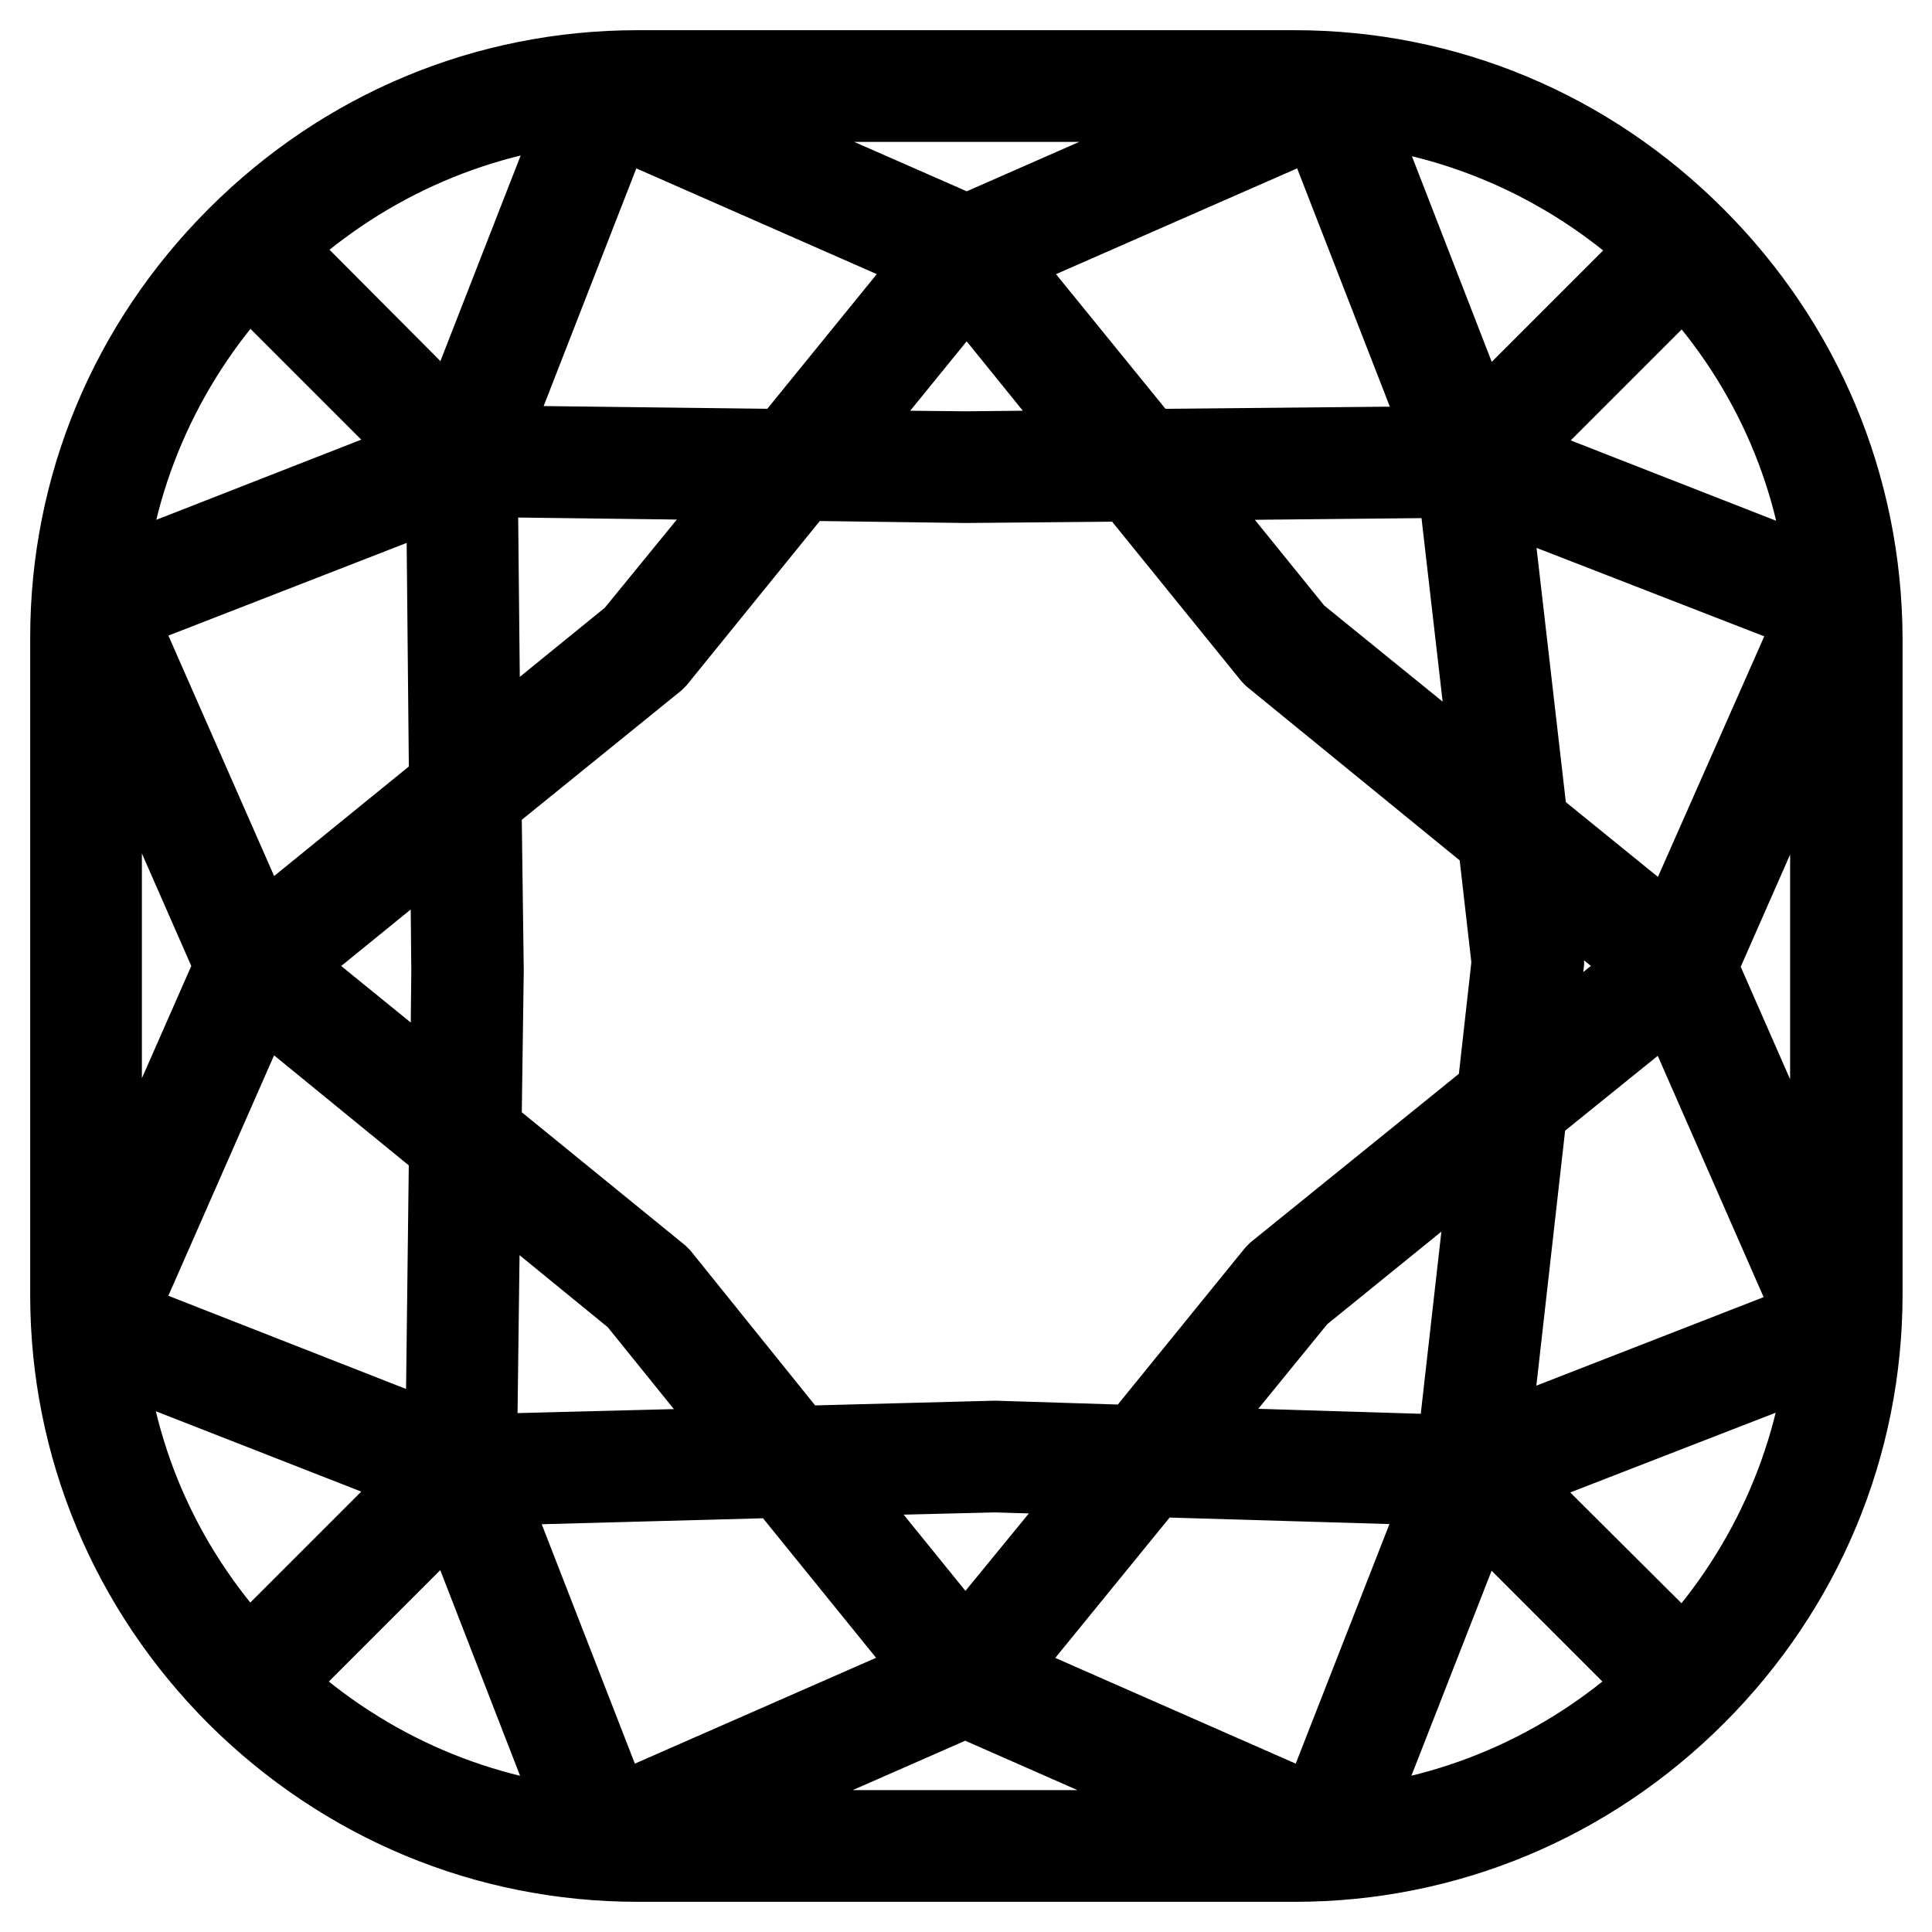 <?xml version="1.0" encoding="utf-8"?>
<!-- Svg Vector Icons : http://www.onlinewebfonts.com/icon -->
<!DOCTYPE svg PUBLIC "-//W3C//DTD SVG 1.1//EN" "http://www.w3.org/Graphics/SVG/1.1/DTD/svg11.dtd">
<svg version="1.1" xmlns="http://www.w3.org/2000/svg" xmlns:xlink="http://www.w3.org/1999/xlink" x="0px" y="0px" viewBox="0 0 256 256" enable-background="new 0 0 256 256" xml:space="preserve">
<g> <path stroke-width="12" fill-opacity="0" stroke="#000000"  d="M224.1,31.9C210,17.8,191.4,10,171.5,10H84.5C64.6,10,46,17.8,31.9,31.9C17.8,46,10,64.6,10,84.5v87.1 c0,19.8,7.8,38.5,21.9,52.6C46,238.2,64.6,246,84.5,246h87.1c19.8,0,38.5-7.8,52.6-21.9s21.9-32.8,21.9-52.6V84.5 C246,64.6,238.2,46,224.1,31.9z M12.8,84.5L12.8,84.5l19.1,43.5l-19.1,43.4V84.5z M222,125.8l-20.2-16.4l-5.3-46L241.8,81 L222,125.8z M193.6,193.5l-39.2-1.2l17.2-21.1l27-21.9L193.6,193.5z M169.7,169.1c-0.1,0.1-0.1,0.1-0.2,0.2l-18.6,22.9l-19-0.6 h-0.1h0l-26.6,0.7L87,169.7c-0.1-0.1-0.1-0.1-0.2-0.2l-23.7-19.3l0.3-21.6v0l-0.3-22.8l23.2-18.8c0.1-0.1,0.1-0.1,0.2-0.2L105.8,63 l22.2,0.3h0l22.2-0.2l18.8,23.2c0.1,0.1,0.1,0.1,0.2,0.2l29.9,24.4l1.9,16.6l-2,17.9L169.7,169.1L169.7,169.1z M127.9,220.3 L107.4,195l24.4-0.6l16.9,0.5L127.9,220.3z M63,153.8l21.8,17.8l16.8,20.8l-39.1,1L63,153.8L63,153.8z M60.5,128.6L60.3,148 l-24.6-20L60.3,108L60.5,128.6z M62.6,62.5l39.6,0.5L84.4,84.8L63,102.2L62.6,62.5z M128.1,35.7L148,60.3l-20,0.2l-19.9-0.2 L128.1,35.7z M193.7,62.6l5.1,44.3l-27.6-22.4L153.8,63L193.7,62.6L193.7,62.6z M203.9,127.2l-1.6-13.9l18,14.7l-18.1,14.7 l1.7-15.2V127.2z M195.4,58.7l-17.7-45.6c16.3,1.4,31.5,8.3,43.5,19.8L195.4,58.7z M192.9,59.8l-41.3,0.4L130.3,34l44.9-19.7 L192.9,59.8z M104.5,60.2l-41.2-0.5L81,14.3L125.8,34L104.5,60.2z M60.6,58.6L34.9,32.8c12-11.5,27.2-18.4,43.5-19.8L60.6,58.6z  M60.2,104.4L34,125.7L14.3,80.9l45.5-17.7L60.2,104.4L60.2,104.4z M34,130.2l26.2,21.4l-0.5,41.2L14.3,175L34,130.2z M60.6,197.3 l17.7,45.6c-16.3-1.4-31.5-8.3-43.5-19.8L60.6,197.3z M63.1,196.2l40.8-1.1l21.8,26.9l-44.9,19.7L63.1,196.2z M152.2,195l40.6,1.2 L175,241.7L130.2,222L152.2,195L152.2,195z M195.4,197.4l25.7,25.7c-12,11.5-27.2,18.4-43.5,19.8L195.4,197.4z M201.7,146.7 l20.3-16.4l19.7,44.9l-45.2,17.6L201.7,146.7z M224.1,128.1l19.1-43.4v86.9L224.1,128.1L224.1,128.1z M242.9,78.4l-45.5-17.8 l25.7-25.7C234.7,46.9,241.6,62.1,242.9,78.4z M171.6,12.8l-43.5,19.1L84.6,12.8H171.6z M32.9,34.8l25.7,25.7L13.1,78.3 C14.5,62,21.4,46.8,32.9,34.8z M13.1,177.6l45.5,17.8l-25.7,25.7C21.3,209.1,14.4,193.9,13.1,177.6z M84.4,243.2l43.5-19.1 l43.4,19.1H84.4L84.4,243.2z M223.1,221.2l-25.8-25.7l45.6-17.7C241.5,194,234.6,209.2,223.1,221.2L223.1,221.2z"/></g>
</svg>